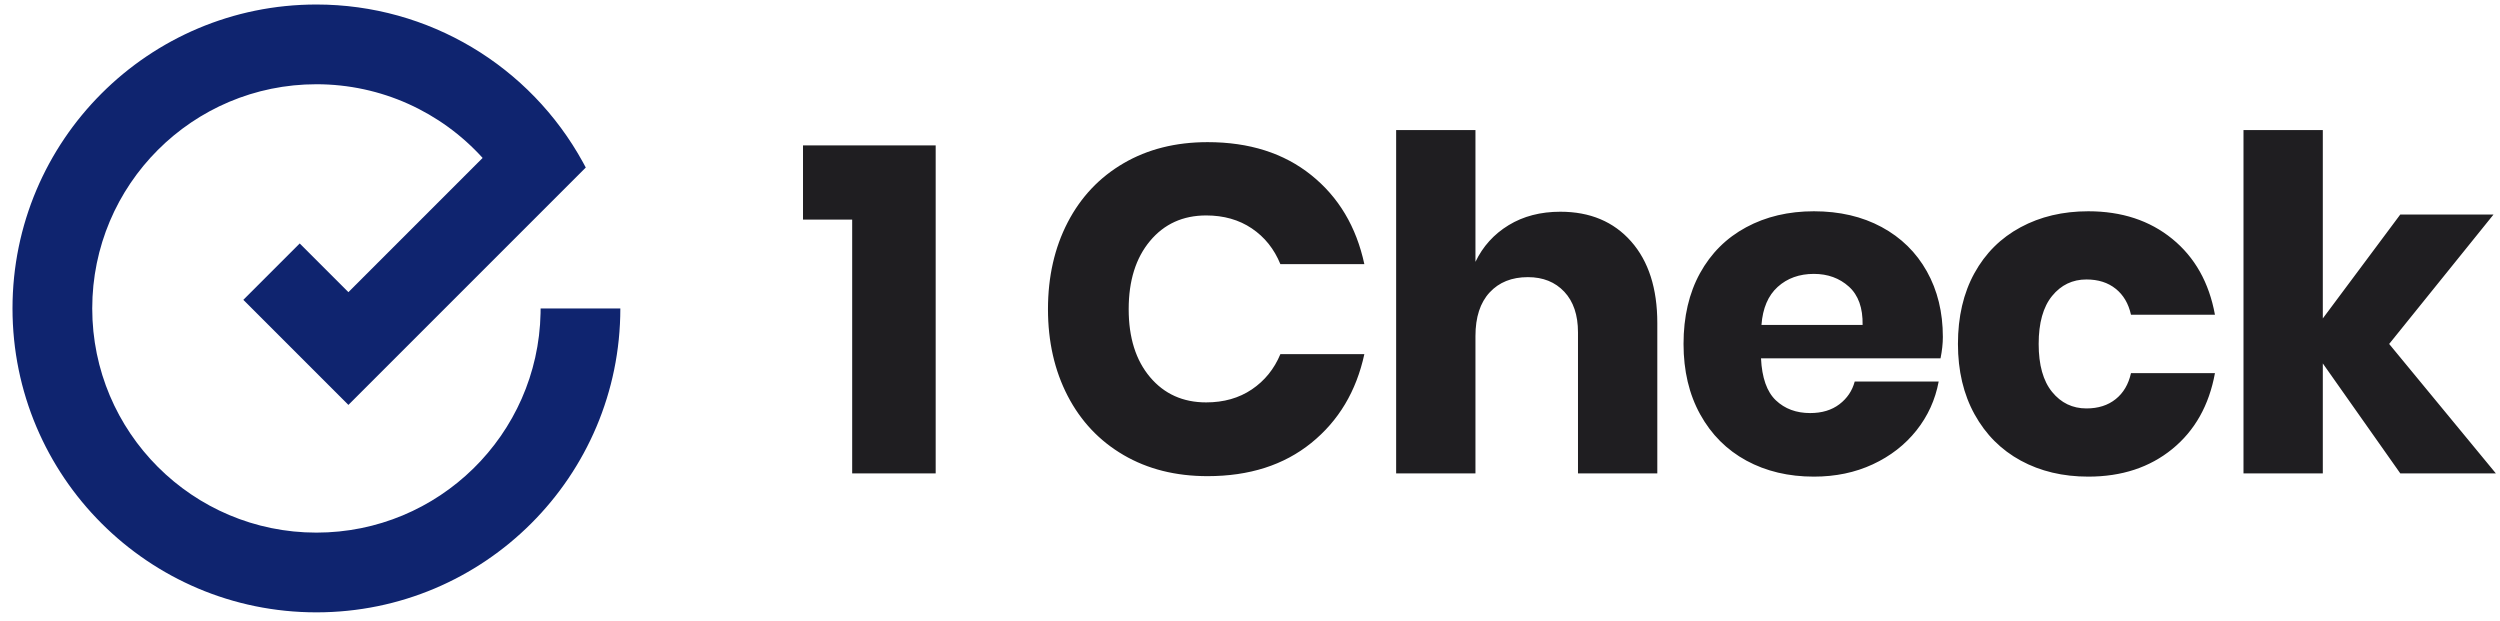 <?xml version="1.0" encoding="UTF-8"?>
<svg width="169px" height="42px" viewBox="0 0 169 42" version="1.1" xmlns="http://www.w3.org/2000/svg" xmlns:xlink="http://www.w3.org/1999/xlink">
    <!-- Generator: Sketch 61.2 (89653) - https://sketch.com -->
    <title>Color Version</title>
    <desc>Created with Sketch.</desc>
    <g id="Page-1" stroke="none" stroke-width="1" fill="none" fill-rule="evenodd">
        <g id="Artboard-Copy-19" transform="translate(-45, -86)" fill-rule="nonzero">
            <g id="Color-Version" transform="translate(45, 86)">
                <path d="M63.252,32 L63.252,9.828 L54.283,9.828 L54.283,14.846 L57.607,14.846 L57.607,32 L63.252,32 Z M81.63,32.188 C84.453,32.188 86.789,31.441 88.639,29.946 C90.49,28.451 91.686,26.449 92.23,23.94 L92.23,23.94 L86.554,23.94 C86.136,24.944 85.493,25.738 84.625,26.324 C83.758,26.909 82.728,27.202 81.536,27.202 C79.968,27.202 78.703,26.632 77.742,25.493 C76.78,24.353 76.299,22.822 76.299,20.899 C76.299,18.975 76.78,17.439 77.742,16.289 C78.703,15.139 79.968,14.564 81.536,14.564 C82.728,14.564 83.758,14.857 84.625,15.442 C85.493,16.027 86.136,16.832 86.554,17.857 L86.554,17.857 L92.23,17.857 C91.686,15.327 90.49,13.32 88.639,11.836 C86.789,10.351 84.453,9.609 81.63,9.609 C79.477,9.609 77.585,10.085 75.954,11.036 C74.323,11.987 73.064,13.32 72.175,15.034 C71.287,16.749 70.843,18.703 70.843,20.899 C70.843,23.094 71.287,25.049 72.175,26.763 C73.064,28.477 74.323,29.81 75.954,30.761 C77.585,31.713 79.477,32.188 81.63,32.188 Z M99.741,32 L99.741,22.717 C99.741,21.442 100.06,20.46 100.698,19.77 C101.335,19.08 102.198,18.735 103.285,18.735 C104.309,18.735 105.13,19.064 105.747,19.723 C106.364,20.381 106.672,21.296 106.672,22.467 L106.672,22.467 L106.672,32 L112.034,32 L112.034,21.839 C112.034,19.498 111.444,17.658 110.263,16.32 C109.081,14.982 107.487,14.313 105.48,14.313 C104.142,14.313 102.977,14.616 101.984,15.222 C100.99,15.829 100.243,16.655 99.741,17.7 L99.741,17.7 L99.741,8.794 L94.379,8.794 L94.379,32 L99.741,32 Z M122.619,32.22 C124.082,32.22 125.41,31.943 126.602,31.388 C127.793,30.834 128.776,30.071 129.55,29.099 C130.323,28.127 130.825,27.024 131.055,25.791 L131.055,25.791 L125.379,25.791 C125.211,26.418 124.866,26.93 124.344,27.327 C123.821,27.725 123.163,27.923 122.368,27.923 C121.427,27.923 120.654,27.636 120.047,27.061 C119.441,26.486 119.107,25.54 119.044,24.223 L119.044,24.223 L131.18,24.223 C131.285,23.7 131.337,23.219 131.337,22.78 C131.337,21.108 130.976,19.628 130.255,18.343 C129.534,17.057 128.515,16.059 127.198,15.348 C125.88,14.637 124.354,14.282 122.619,14.282 C120.905,14.282 119.378,14.642 118.04,15.364 C116.702,16.085 115.662,17.12 114.92,18.468 C114.178,19.817 113.807,21.411 113.807,23.251 C113.807,25.069 114.183,26.658 114.936,28.017 C115.688,29.376 116.729,30.416 118.056,31.138 C119.384,31.859 120.905,32.22 122.619,32.22 Z M125.912,21.965 L119.075,21.965 C119.159,20.836 119.525,19.979 120.173,19.393 C120.821,18.808 121.636,18.515 122.619,18.515 C123.56,18.515 124.349,18.803 124.987,19.378 C125.624,19.953 125.933,20.815 125.912,21.965 L125.912,21.965 Z M141.169,32.22 C143.427,32.22 145.319,31.598 146.845,30.354 C148.371,29.11 149.333,27.401 149.73,25.226 L149.73,25.226 L144.054,25.226 C143.887,25.979 143.542,26.564 143.019,26.982 C142.497,27.401 141.838,27.61 141.044,27.61 C140.103,27.61 139.329,27.239 138.723,26.496 C138.117,25.754 137.814,24.672 137.814,23.251 C137.814,21.829 138.117,20.747 138.723,20.005 C139.329,19.263 140.103,18.892 141.044,18.892 C141.838,18.892 142.497,19.101 143.019,19.519 C143.542,19.937 143.887,20.522 144.054,21.275 L144.054,21.275 L149.73,21.275 C149.333,19.101 148.371,17.391 146.845,16.148 C145.319,14.904 143.427,14.282 141.169,14.282 C139.455,14.282 137.928,14.642 136.59,15.364 C135.252,16.085 134.212,17.12 133.47,18.468 C132.728,19.817 132.357,21.411 132.357,23.251 C132.357,25.069 132.733,26.658 133.486,28.017 C134.238,29.376 135.279,30.416 136.606,31.138 C137.934,31.859 139.455,32.22 141.169,32.22 Z M157.022,32 L157.022,24.568 L162.259,32 L168.719,32 L161.507,23.251 L168.563,14.501 L162.259,14.501 L157.022,21.526 L157.022,8.794 L151.66,8.794 L151.66,32 L157.022,32 Z" id="1Check" fill="#1F1E21"></path>
                <path d="M21.39,0.305 C28.98,0.305 35.835,4.459 39.411,10.978 L39.594,11.318 L39.6,11.324 L23.552,27.372 L16.449,20.269 L20.261,16.458 L23.552,19.749 L32.625,10.676 C29.807,7.564 25.765,5.695 21.39,5.695 C13.02,5.695 6.235,12.48 6.235,20.85 C6.235,29.22 13.02,36.005 21.39,36.005 C29.654,36.005 36.373,29.391 36.542,21.167 L36.545,20.85 L41.935,20.85 C41.935,32.197 32.737,41.395 21.39,41.395 C10.043,41.395 0.845,32.197 0.845,20.85 C0.845,9.503 10.043,0.305 21.39,0.305 Z" id="Combined-Shape" fill="#0F246F"></path>
            </g>
        </g>
    </g>
</svg>